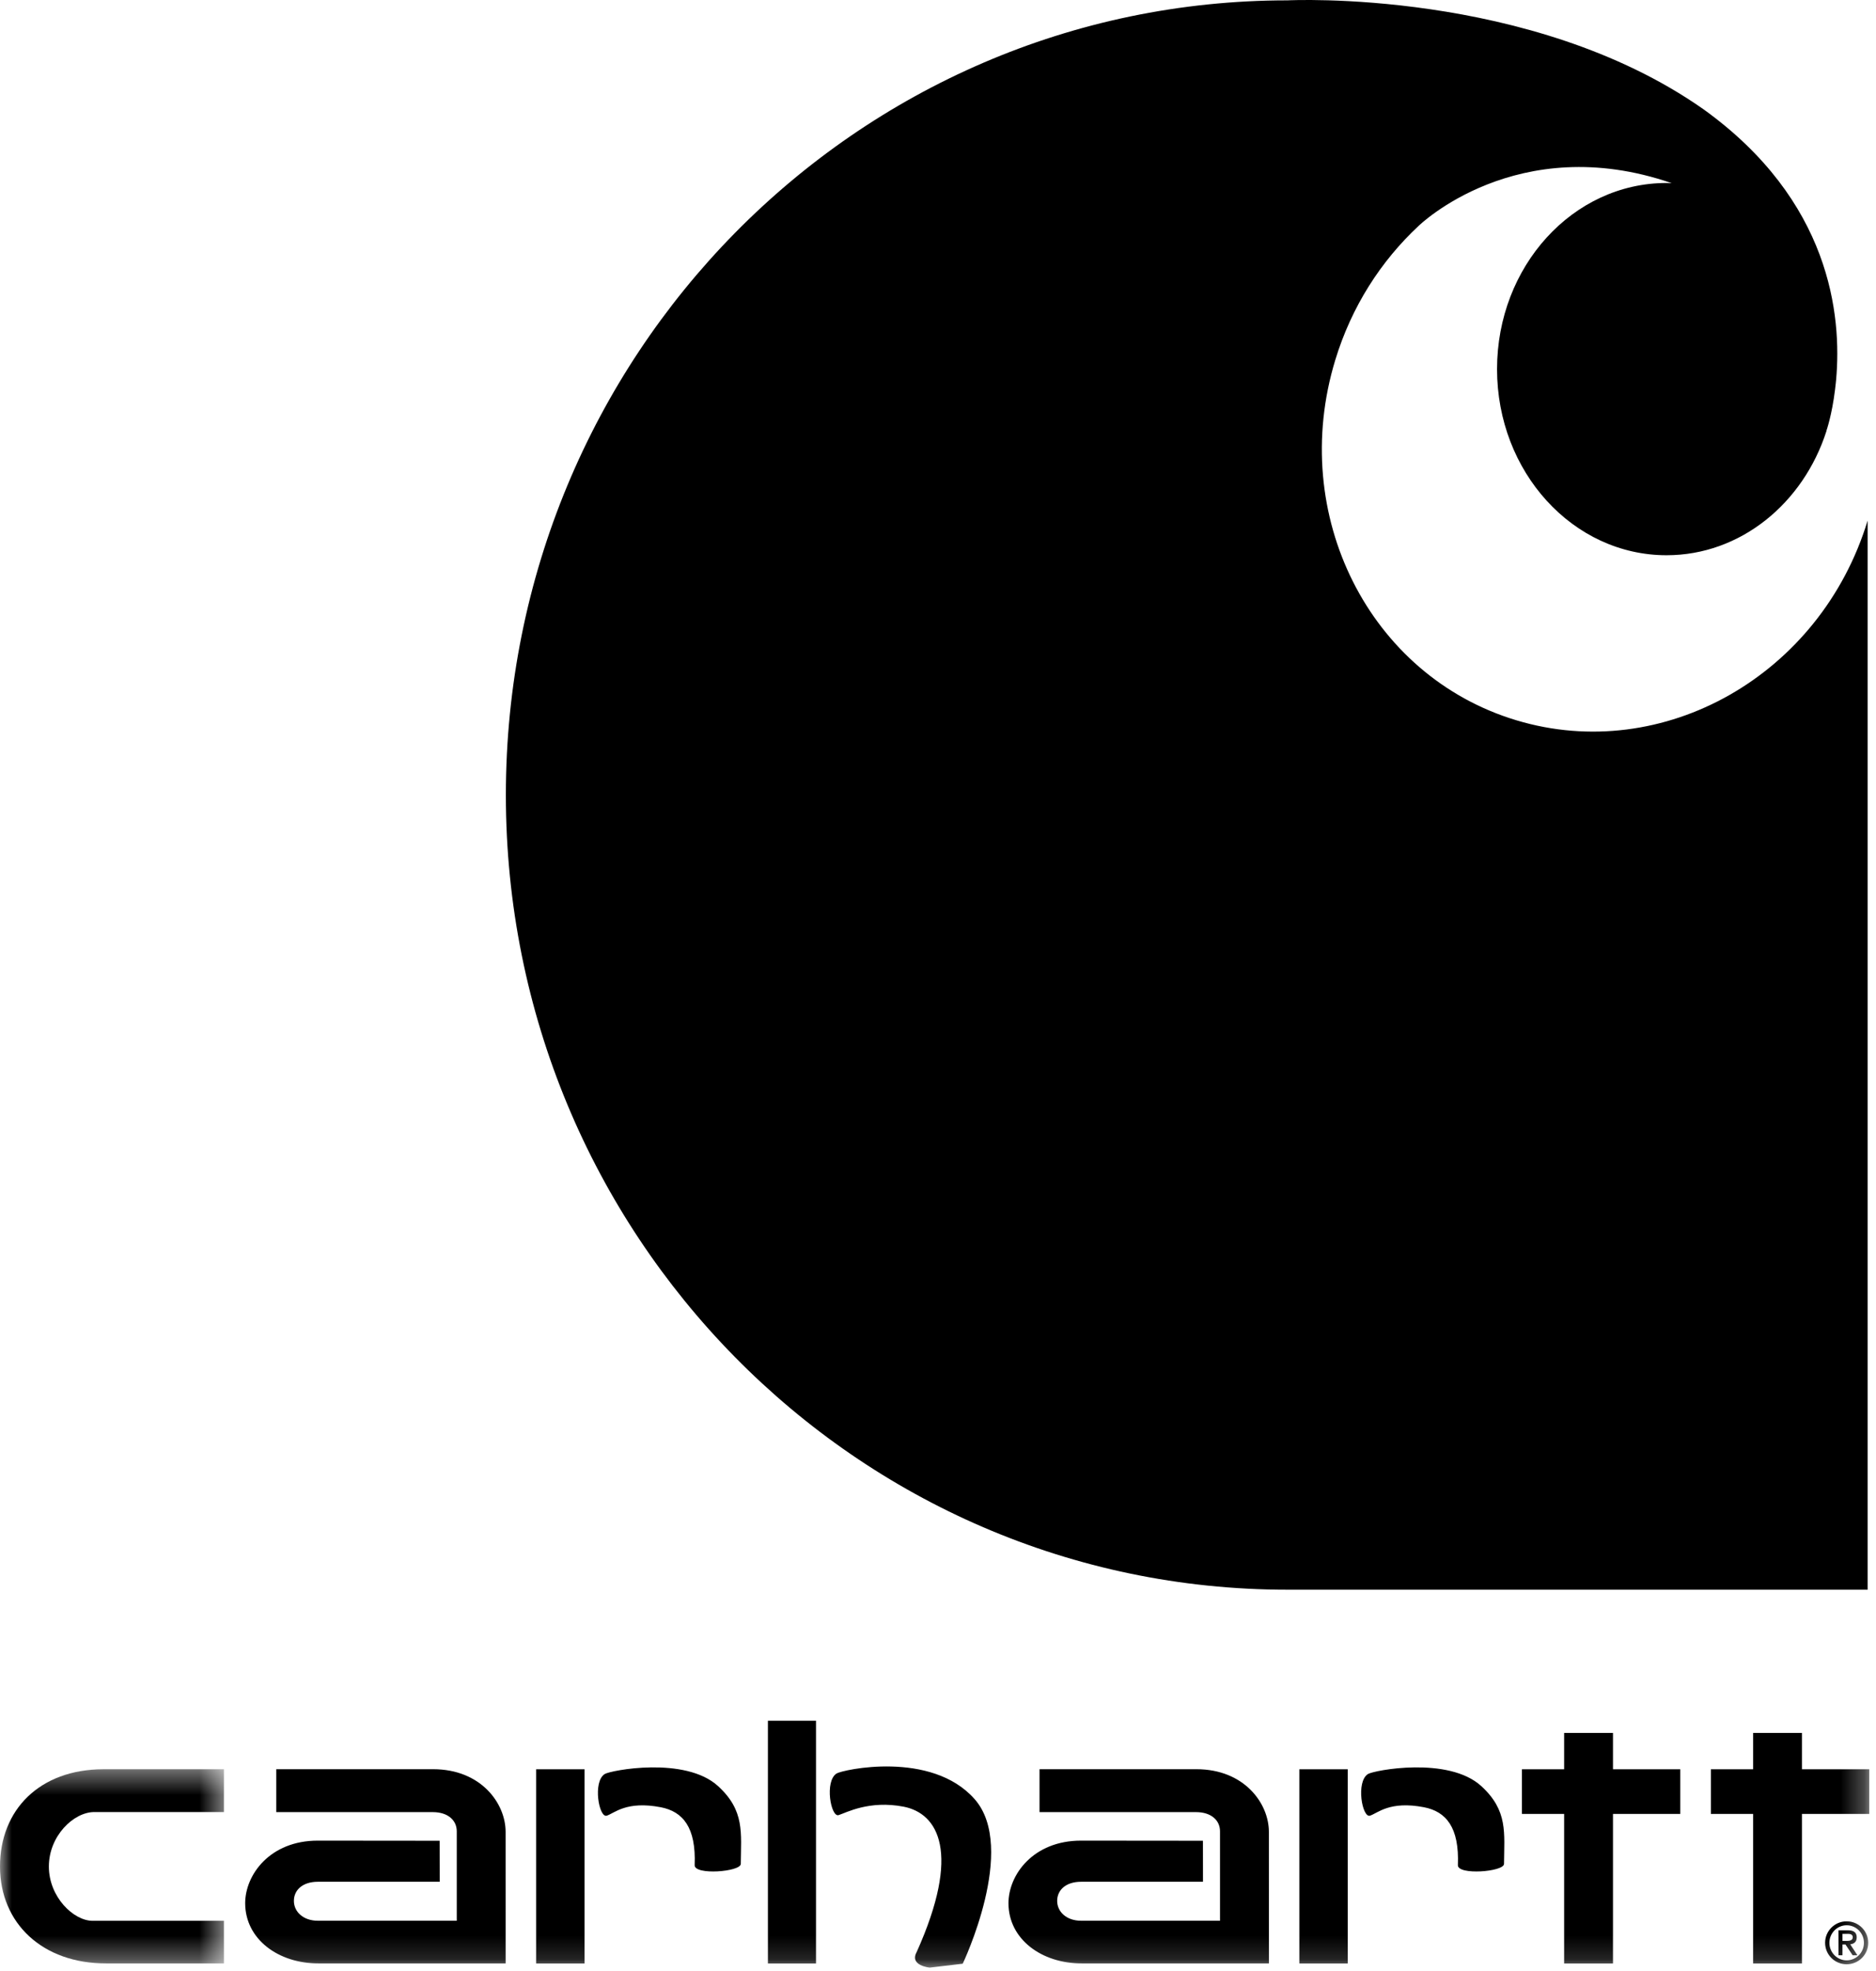 <svg width="80" height="84" viewBox="0 0 80 84" fill="none" xmlns="http://www.w3.org/2000/svg">
<path fill-rule="evenodd" clip-rule="evenodd" d="M64.66 30.696C58.387 28.808 54.933 21.938 56.939 15.35C57.632 13.066 58.891 11.119 60.501 9.622C60.501 9.622 64.691 5.532 71.289 7.806C71.217 7.804 71.143 7.799 71.069 7.799C67.076 7.799 63.84 11.35 63.84 15.731C63.84 20.113 67.076 23.663 71.068 23.663C74.222 23.663 76.904 21.449 77.891 18.358L77.886 18.357C77.886 18.357 78.121 17.692 78.253 16.607C78.277 16.423 78.298 16.198 78.298 16.198C78.549 13.438 78.061 8.545 72.633 4.65C65.268 -0.513 54.908 0.015 54.908 0.015C36.496 0.015 21.572 15.177 21.572 33.883C21.572 52.586 36.496 67.75 54.908 67.75H79.642V22.188C77.637 28.776 70.929 32.584 64.66 30.696Z" fill="black"/>
<mask id="mask0_56_6" style="mask-type:luminance" maskUnits="userSpaceOnUse" x="0" y="75" width="10" height="9">
<path d="M0 75.4H9.549V83.677H0V75.4Z" fill="white"/>
</mask>
<g mask="url(#mask0_56_6)">
<path fill-rule="evenodd" clip-rule="evenodd" d="M4.02 77.226H9.55V75.401C9.55 75.401 5.01 75.399 4.405 75.401C1.69 75.408 -0.002 77.128 1.77109e-06 79.553C0.005 81.973 1.817 83.683 4.528 83.677H9.55V81.861H3.95C3.138 81.861 2.084 80.849 2.084 79.546C2.084 78.243 3.14 77.226 4.02 77.226Z" fill="black"/>
</g>
<mask id="mask1_56_6" style="mask-type:luminance" maskUnits="userSpaceOnUse" x="0" y="0" width="80" height="84">
<path d="M0 83.856H79.713V0H0V83.856Z" fill="white"/>
</mask>
<g mask="url(#mask1_56_6)">
<path fill-rule="evenodd" clip-rule="evenodd" d="M32.747 83.681H34.798V73.334H32.747V83.681ZM35.76 77.357C36.09 77.252 37.065 76.714 38.534 76.997C40.006 77.285 41.001 78.951 39.087 83.199C38.775 83.776 39.648 83.856 39.648 83.856L41.054 83.69C41.054 83.69 43.406 78.761 41.56 76.673C39.715 74.585 35.924 75.423 35.674 75.583C35.155 75.913 35.429 77.457 35.761 77.357M71.654 75.403H68.784V73.853H66.701V75.403H64.901V77.305H66.701V83.679H68.784V77.305H71.654V75.403ZM79.713 75.403H76.843V73.853H74.76V75.403H72.96V77.305H74.76V83.679H76.843V77.305H79.713V75.403ZM21.561 78.068C21.561 76.856 20.511 75.4 18.471 75.4H11.782V77.229H18.456C19.106 77.229 19.478 77.581 19.478 78.045V81.858H13.555C12.931 81.858 12.533 81.476 12.533 81.012C12.533 80.548 12.905 80.197 13.555 80.197H18.751L18.748 78.449C18.748 78.449 14.951 78.444 13.55 78.444C11.51 78.444 10.455 79.9 10.455 81.114C10.46 82.647 11.872 83.681 13.582 83.677H21.562L21.561 78.068ZM54.11 78.068C54.11 76.856 53.06 75.4 51.02 75.4H44.33V77.229H51.004C51.654 77.229 52.026 77.581 52.026 78.045V81.858H46.102C45.479 81.858 45.082 81.476 45.082 81.012C45.082 80.548 45.453 80.197 46.102 80.197H51.3L51.298 78.449C51.298 78.449 47.5 78.444 46.099 78.444C44.059 78.444 43.005 79.9 43.005 81.114C43.009 82.647 44.421 83.681 46.131 83.677H54.111L54.11 78.068ZM22.863 83.681H24.926V75.403H22.863V83.681ZM25.873 77.381C26.203 77.276 26.708 76.738 28.178 77.021C29.116 77.204 29.688 77.87 29.623 79.488C29.606 79.928 31.588 79.773 31.59 79.436C31.6 78.114 31.764 77.166 30.623 76.122C29.218 74.836 26.037 75.448 25.786 75.606C25.268 75.937 25.541 77.481 25.873 77.381ZM55.41 83.681H57.472V75.403H55.41V83.681ZM58.42 77.381C58.75 77.276 59.255 76.738 60.724 77.021C61.662 77.204 62.234 77.87 62.17 79.488C62.153 79.928 64.134 79.773 64.137 79.436C64.147 78.114 64.31 77.166 63.17 76.122C61.765 74.836 58.583 75.448 58.334 75.606C57.814 75.937 58.089 77.481 58.42 77.381ZM77.829 82.799C77.829 83.303 78.239 83.714 78.749 83.714C79.257 83.714 79.669 83.303 79.669 82.799C79.669 82.293 79.257 81.883 78.749 81.883C78.239 81.883 77.829 82.293 77.829 82.799ZM79.487 82.799C79.487 83.211 79.155 83.547 78.749 83.547C78.342 83.547 78.013 83.211 78.013 82.799C78.013 82.386 78.342 82.051 78.749 82.051C79.155 82.051 79.487 82.386 79.487 82.799ZM78.401 83.331H78.57V82.869H78.698L79.005 83.331H79.209L78.901 82.863C79.052 82.847 79.178 82.766 79.178 82.566C79.178 82.363 79.054 82.265 78.808 82.265H78.401V83.331ZM78.57 82.416H78.814C78.928 82.416 79.009 82.459 79.009 82.559C79.009 82.671 78.925 82.718 78.76 82.718H78.57V82.416Z" fill="black"/>
</g>
</svg>

